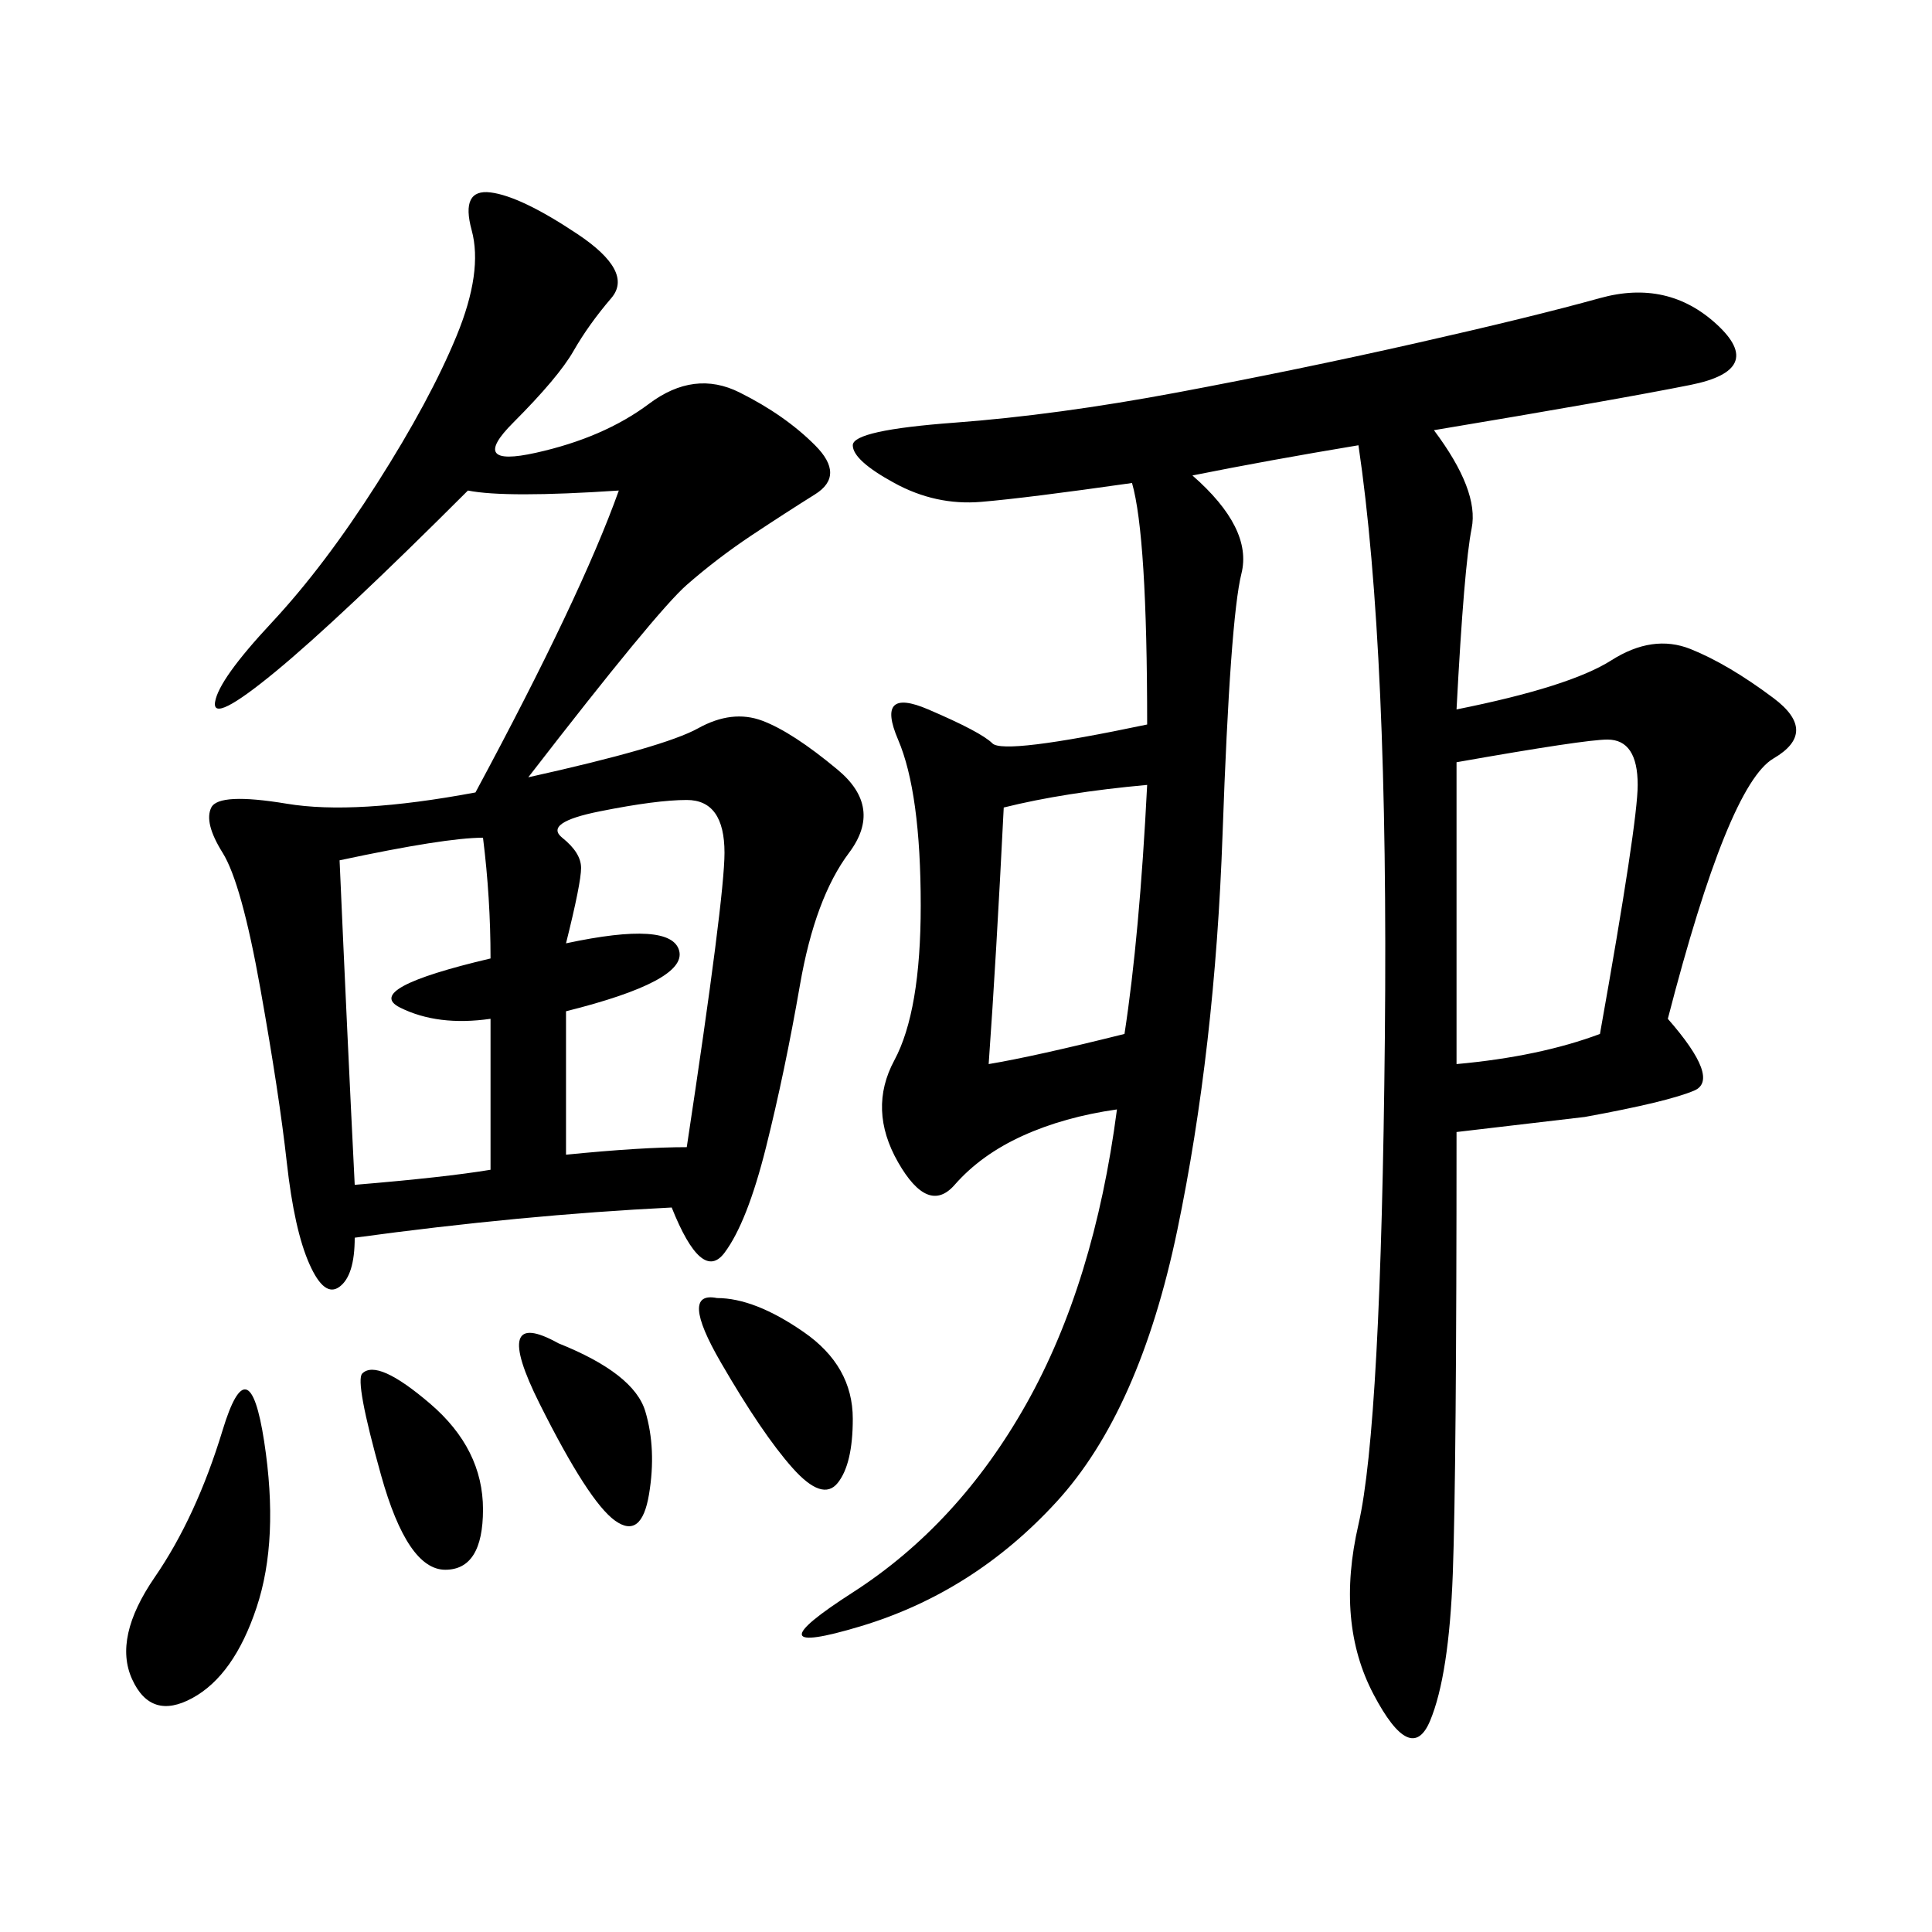 <svg xmlns="http://www.w3.org/2000/svg" xmlns:xlink="http://www.w3.org/1999/xlink" width="300" height="300"><path d="M222.66 66.80Q229.69 76.17 228.52 82.03Q227.34 87.89 226.17 110.16L226.17 110.16Q243.75 106.64 250.20 102.54Q256.64 98.44 262.50 100.78Q268.36 103.13 275.39 108.40Q282.42 113.67 275.39 117.77Q268.36 121.88 258.98 158.20L258.98 158.20Q267.19 167.58 263.09 169.34Q258.98 171.09 246.09 173.44L246.09 173.44L226.17 175.78Q226.17 228.52 225.59 244.34Q225 260.16 222.07 267.19Q219.14 274.22 213.28 263.09Q207.42 251.95 210.94 236.72Q214.45 221.48 215.04 161.13Q215.63 100.78 210.94 69.14L210.94 69.14Q196.88 71.48 185.16 73.83L185.16 73.83Q194.53 82.03 192.77 89.06Q191.02 96.09 189.84 129.49Q188.67 162.89 182.81 191.02Q176.95 219.14 164.06 233.20Q151.17 247.27 133.59 252.54Q116.02 257.81 132.42 247.27Q148.83 236.72 159.38 217.97Q169.92 199.22 173.44 172.27L173.44 172.27Q165.23 173.44 158.79 176.37Q152.34 179.30 148.24 183.98Q144.14 188.67 139.45 180.47Q134.77 172.27 138.87 164.65Q142.97 157.03 142.97 140.63L142.97 140.63Q142.97 123.05 139.45 114.84Q135.94 106.64 144.14 110.16Q152.34 113.67 154.10 115.43Q155.86 117.19 178.13 112.50L178.13 112.50Q178.13 83.20 175.78 75L175.78 75Q159.38 77.34 152.34 77.93Q145.31 78.52 138.87 75Q132.42 71.48 132.42 69.14L132.42 69.14Q132.42 66.80 148.24 65.63Q164.06 64.45 182.81 60.94Q201.56 57.42 219.73 53.32Q237.89 49.22 248.44 46.29Q258.98 43.36 266.60 50.39Q274.22 57.42 262.50 59.77Q250.78 62.11 222.66 66.80L222.66 66.80ZM82.03 120.70Q103.13 116.02 108.40 113.09Q113.67 110.16 118.36 111.91Q123.05 113.67 130.08 119.53Q137.11 125.39 131.84 132.42Q126.56 139.45 124.22 152.93Q121.88 166.41 118.95 178.13Q116.02 189.84 112.50 194.53Q108.98 199.22 104.30 187.50L104.30 187.50Q80.86 188.67 55.08 192.19L55.08 192.19Q55.08 198.05 52.73 199.80Q50.39 201.56 48.05 196.29Q45.70 191.02 44.53 180.47Q43.36 169.92 40.43 153.52Q37.50 137.11 34.57 132.42Q31.64 127.73 32.81 125.39Q33.98 123.05 44.53 124.80Q55.08 126.56 73.83 123.05L73.83 123.05Q90.23 92.58 96.09 76.17L96.09 76.17Q78.52 77.34 72.66 76.17L72.66 76.17Q52.73 96.09 42.77 104.30Q32.81 112.50 33.40 108.98Q33.98 105.47 42.19 96.68Q50.39 87.89 58.59 75Q66.80 62.11 70.90 52.15Q75 42.19 73.24 35.74Q71.48 29.30 76.17 29.88Q80.86 30.47 89.65 36.33Q98.44 42.19 94.92 46.29Q91.41 50.39 89.06 54.49Q86.72 58.59 79.69 65.63Q72.66 72.66 83.20 70.31Q93.75 67.97 100.78 62.70Q107.81 57.42 114.84 60.94Q121.88 64.45 126.56 69.14Q131.25 73.83 126.56 76.76Q121.88 79.69 116.60 83.20Q111.33 86.72 106.64 90.82Q101.95 94.92 82.03 120.70L82.03 120.70ZM226.17 118.36L226.17 165.23Q239.06 164.06 248.44 160.55L248.44 160.55Q254.30 127.73 254.30 121.88L254.30 121.88Q254.30 114.84 249.61 114.84L249.61 114.84Q246.09 114.84 226.17 118.36L226.17 118.36ZM52.73 133.59Q53.91 160.55 55.08 183.98L55.08 183.98Q69.14 182.81 76.17 181.64L76.17 181.64L76.17 158.20Q67.97 159.38 62.11 156.45Q56.25 153.52 76.17 148.83L76.17 148.83Q76.17 139.45 75 130.08L75 130.08Q69.14 130.08 52.73 133.59L52.73 133.59ZM87.89 146.48Q104.30 142.97 105.47 147.66Q106.64 152.34 87.89 157.03L87.89 157.03L87.89 179.30Q99.61 178.13 106.64 178.13L106.64 178.13Q112.50 139.45 112.50 132.42L112.50 132.42Q112.50 124.22 106.64 124.22L106.64 124.22Q101.95 124.22 93.16 125.98Q84.38 127.73 87.30 130.08Q90.23 132.42 90.23 134.77L90.23 134.77Q90.23 137.11 87.89 146.48L87.89 146.48ZM155.86 125.39Q154.69 148.83 153.52 165.23L153.52 165.23Q160.55 164.06 174.61 160.55L174.61 160.55Q176.95 145.31 178.13 121.88L178.13 121.88Q165.23 123.05 155.86 125.39L155.86 125.39ZM41.02 223.83Q43.36 239.06 39.84 249.61Q36.33 260.16 29.88 263.67Q23.44 267.19 20.51 260.74Q17.58 254.30 24.02 244.92Q30.47 235.55 34.57 222.07Q38.67 208.59 41.02 223.83L41.02 223.83ZM111.33 201.56Q117.19 201.56 124.80 206.84Q132.42 212.11 132.42 220.31L132.42 220.31Q132.42 227.34 130.08 230.27Q127.73 233.20 123.05 227.93Q118.36 222.66 111.91 211.52Q105.47 200.39 111.33 201.56L111.33 201.56ZM56.25 213.28Q58.59 210.94 66.80 217.97Q75 225 75 234.38L75 234.38Q75 243.75 69.14 243.75L69.14 243.75Q63.28 243.75 59.18 229.10Q55.08 214.45 56.25 213.28L56.25 213.28ZM86.72 208.59Q98.44 213.28 100.20 219.14Q101.95 225 100.78 232.03Q99.61 239.06 95.51 236.13Q91.41 233.20 83.79 217.97Q76.17 202.73 86.72 208.59L86.72 208.59Z"/></svg>
